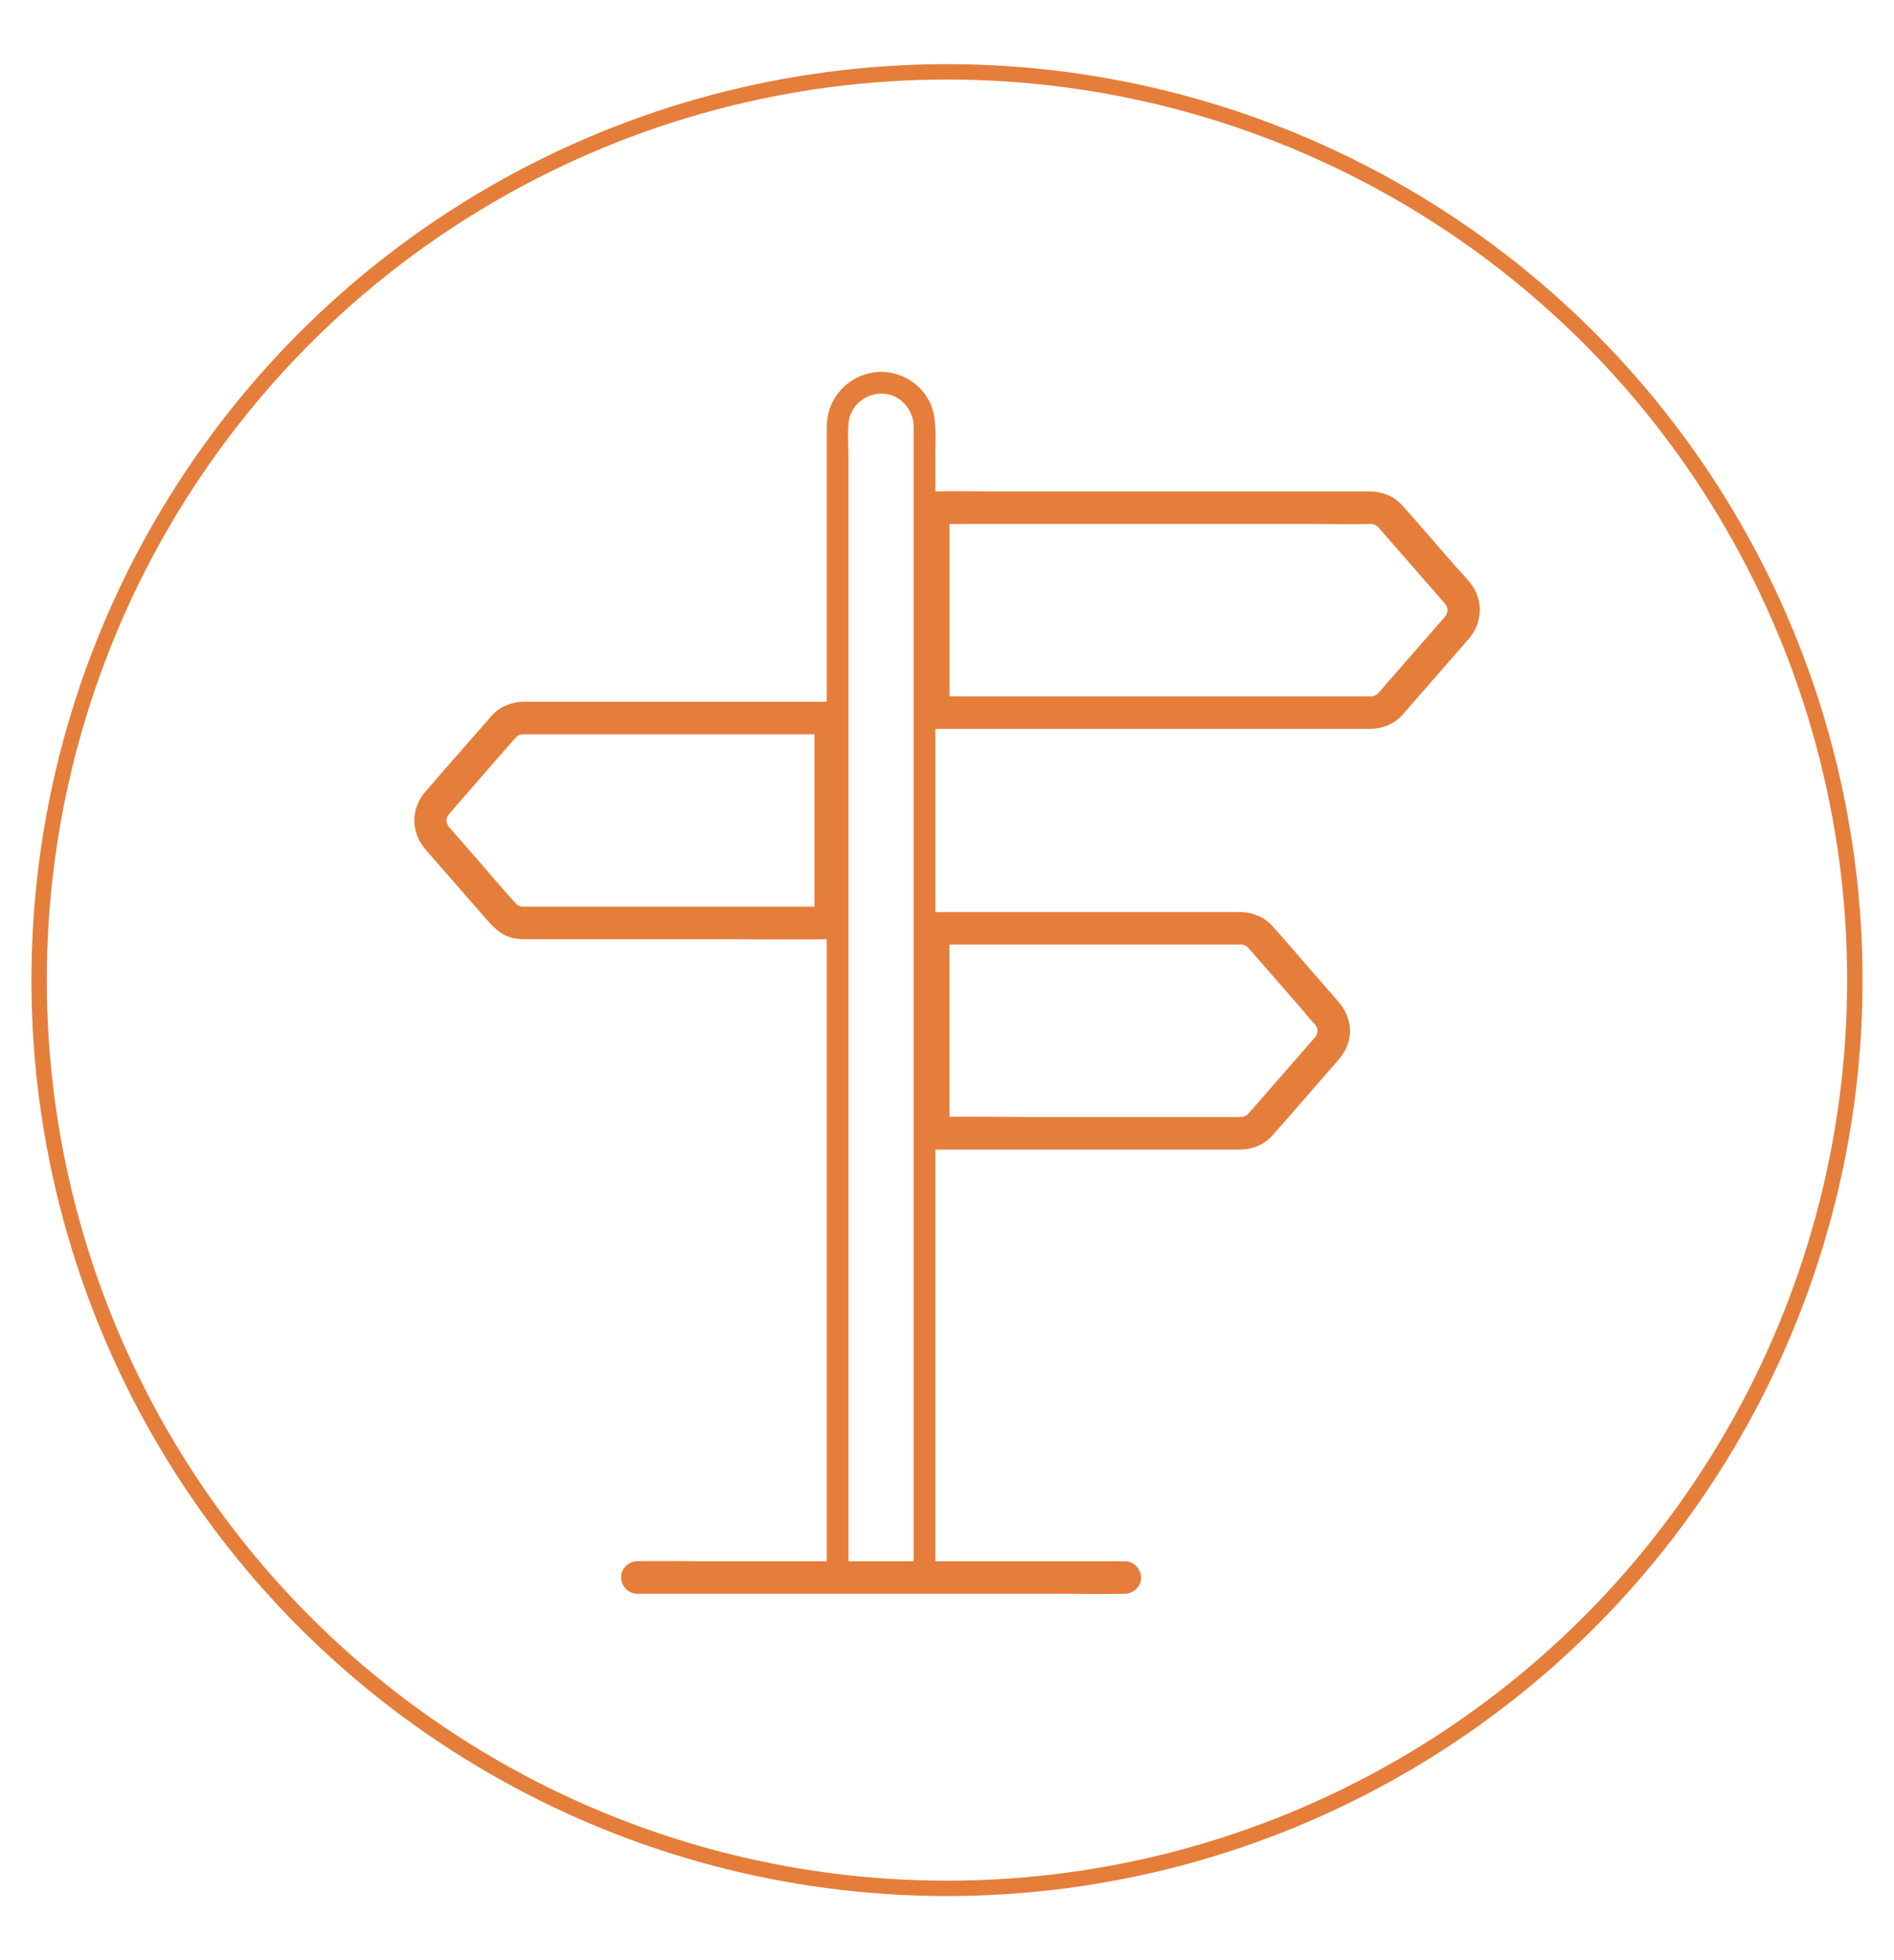 <svg xmlns="http://www.w3.org/2000/svg" id="_ÎÓÈ_1" viewBox="0 0 2094.53 2166.82"><defs><style> .cls-1 { fill: #e57e3b; } .cls-2 { fill: none; stroke: #e57e3b; stroke-miterlimit: 10; stroke-width: 17px; } </style></defs><circle class="cls-2" cx="1047.26" cy="1083.41" r="1003.99"></circle><g><g><path class="cls-1" d="M1034.4,1743.76V501c0-18.85,2.06-39.18-6.31-56.62-9.93-20.71-32.71-34.14-55.59-33.28-24.45.93-45.86,16.52-54.5,39.34-3.4,8.98-3.71,18.14-3.71,27.5,0,21.53,0,43.07,0,64.6,0,40.02,0,80.04,0,120.05,0,53.26,0,106.52,0,159.78,0,61.26,0,122.53,0,183.79s0,127.62,0,191.43v546.16c0,15.44,24,15.47,24,0v-275.67c0-57.9,0-115.8,0-173.7s0-125.52,0-188.28V505.99c0-12.67-1.1-25.9.14-38.55,1.87-19.08,18.87-33.07,37.76-32.35s33.9,17.23,34.21,36.02c.05,3.13,0,6.27,0,9.4v1066.36c0,40.28,0,80.56,0,120.84v76.04c0,15.44,24,15.47,24,0h0Z"></path><g><g><path class="cls-1" d="M1516.18,543.22h-303.87c-40.19,0-80.37,0-120.56,0-19.59,0-39.27-.53-58.85,0-.28,0-.55,0-.83,0-9.73,0-18,8.25-18,18v226.56c0,9.73,8.25,18,18,18h30.41c25.82,0,51.63,0,77.45,0,34.6,0,69.2,0,103.8,0h262.8c3.19,0,6.38.06,9.57,0,13.02-.26,25.61-5.45,34.44-15.15,2.21-2.43,4.32-4.95,6.48-7.42,20.77-23.79,41.54-47.58,62.31-71.37,1.85-2.12,3.74-4.22,5.54-6.38,12.71-15.19,15.39-35.61,6.13-53.31-5.16-9.86-14.95-18.76-22.2-27.06-19.28-22.08-38.38-44.34-57.85-66.26-8.88-10-21.51-15.26-34.77-15.62-9.42-.25-18.43,8.46-18,18s7.91,17.73,18,18c.34,0,2.91-.09.68-.12s.71.15,1.37.31c.73.18,1.46.49,2.19.62-.27-.05-2.58-1.38-.8-.38,1.04.58,4.72,3.03,2.1.87,1.19.98,2.27,2.08,3.3,3.22.49.54.96,1.1,1.43,1.64l9.75,11.16c10.98,12.58,21.97,25.16,32.95,37.74,9.06,10.38,18.13,20.76,27.19,31.14.79.9,1.57,1.81,2.36,2.7.75.85-.68-.94-.71-.99.51.84,1.06,1.69,1.59,2.53.17.28,1.27,2.52.35.5s.04.21.14.57c.24.93.45,1.89.72,2.81-.2-.67-.13-3.85-.1-.5,0,.72.04,1.44.02,2.16s-.08,1.43-.13,2.16c.02-.39.76-3.01.05-1.23-.34.85-.59,1.89-.79,2.79-.42,1.89.25-.63.43-.92-.38.63-.69,1.31-1.06,1.95-.47.79-2.55,3.19-.27.63-.45.51-.89,1.02-1.34,1.54-19.53,22.37-39.07,44.75-58.6,67.12l-11.11,12.73c-.85.97-1.68,1.95-2.54,2.91-.11.12-.21.25-.32.37-.7.77-1.42,1.48-2.15,2.21-.26.26-2.2,1.59-.55.51,1.85-1.21-4.96,2.04-2.64,1.35,2.07-.61-.47.04-.71.09-.73.15-1.5.32-2.23.51-1.67.43,2.76-.02-.56-.13-.06,0-.11,0-.17,0-.36-.01-.71,0-1.07,0-1.64,0-3.29,0-4.93,0h-434.05c-13.99,0-28.01-.26-42,0-.63.01-1.26,0-1.88,0l18,18v-226.56l-18,18h303.87c40.19,0,80.37,0,120.56,0,19.59,0,39.27.53,58.85,0,.28,0,.55,0,.83,0,9.42,0,18.44-8.28,18-18s-7.91-18-18-18Z"></path><path class="cls-1" d="M1372.49,1008.16h-340.42c-9.73,0-18,8.25-18,18v226.56c0,9.73,8.25,18,18,18h96.96c57.28,0,114.57,0,171.85,0h58.21c4.14,0,8.28.03,12.41,0,13.75-.1,26.76-5.48,35.95-15.84,15.35-17.34,30.47-34.9,45.7-52.34,7.72-8.84,15.44-17.69,23.16-26.53,1.45-1.66,2.92-3.3,4.34-4.97,8.54-10.07,13.53-22.53,12.04-35.89-1.21-10.86-5.52-19.69-12.62-27.94-1.96-2.28-3.96-4.54-5.94-6.81-8.28-9.49-16.57-18.98-24.85-28.46-14.14-16.19-27.97-32.72-42.44-48.62-8.86-9.72-21.33-14.8-34.36-15.15-9.42-.25-18.43,8.46-18,18s7.91,17.73,18,18c4.81.13-3.29-1.29,1.31.01.62.18,5.31,1.76,1.45.09.93.4,1.78.95,2.69,1.4,3.79,1.85-1.69-2.27,1.24.81.92.97,1.87,1.9,2.75,2.9,2,2.25,3.96,4.54,5.94,6.81,8.07,9.24,16.13,18.48,24.2,27.72,9.19,10.53,18.39,21.06,27.58,31.59,4.95,5.67,9.63,12.36,15.21,17.42.13.12.25.28.36.41-2.55-3.03.9,1.77,1.34,2.59-1.74-3.24-.31-.65,0,.47s.67,4.28.31.17c.13,1.45.11,2.86.11,4.31,0,4.01,1.11-2.89-.22.91-.3.85-2.16,4.81-.2,1.17-.58,1.08-1.29,2.13-1.86,3.21-1.12,2.17,1.13-1.3.4-.49-.51.58-1.01,1.16-1.52,1.74l-19.09,21.87c-16.48,18.88-32.96,37.75-49.44,56.63-1.24,1.42-2.45,2.88-3.73,4.27-1.62,1.77-.52.49-2.16,2.22-2.88,3.04,1.54-.43-.6.41-1.14.45-2.19,1.31-3.33,1.8,3.85-1.66-.82-.07-1.45.09-4.22,1.09,3.12.16-1.32.01-.08,0-.15,0-.23,0-3.2-.09-6.41,0-9.61,0h-218.26c-36.82,0-73.74-.82-110.54,0-.59.01-1.17,0-1.76,0l18,18v-226.56l-18,18h340.42c9.42,0,18.44-8.28,18-18s-7.91-18-18-18Z"></path></g><path class="cls-1" d="M578.35,811.69h340.42l-18-18v226.56l18-18h-337.26c-.99,0-1.99-.05-2.97,0-.06,0-.12,0-.17,0-3.69.21,2.46,1.06-1.32-.01-.64-.18-5.27-1.79-1.45-.09-.92-.41-1.77-1-2.69-1.4-3.7-1.61,1.56,2.14-1.24-.81-.86-.91-1.32-1.3-2.17-2.23-13.62-14.91-26.6-30.47-39.89-45.69-8.46-9.69-16.92-19.38-25.37-29.06l-7.2-8.24c-.44-.5-.88-1-1.32-1.51-.56-.66.92,1.29.82,1.11-.77-1.28-1.56-2.51-2.27-3.84,1.98,3.68,0-.95-.37-1.87-.92-2.28-.16,4.03-.06-.21.04-1.45.01-2.86.11-4.31-.25,3.92-.24,1.44.11.52.31-.8,2.18-4.84.2-1.17.57-1.05,3.64-5.31,1.34-2.59.12-.14.23-.29.36-.41,1.99-1.8,3.65-4.18,5.41-6.2,7.89-9.04,15.78-18.08,23.68-27.12,14.64-16.76,29.15-33.65,43.91-50.29.87-.98,1.79-1.88,2.69-2.83,2.8-2.95-2.46.8,1.24-.81.92-.4,1.77-.99,2.69-1.4-3.82,1.7.81.09,1.45-.09,4.6-1.3-3.51.12,1.31-.01,9.4-.25,18.44-8.1,18-18s-7.92-18.27-18-18c-13.04.35-25.56,5.45-34.41,15.21-1.56,1.72-3.06,3.5-4.59,5.25-7.82,8.96-15.64,17.92-23.47,26.88-15.08,17.28-30.32,34.43-45.26,51.84-16.34,19.04-16.65,44.52-.41,63.74,4.72,5.59,9.62,11.02,14.43,16.53,17.62,20.18,35.24,40.37,52.86,60.55,8.31,9.52,16.83,18.45,29.96,21.27,5.69,1.22,11.11,1.3,16.81,1.3h216.96c38.55,0,77.14.54,115.69,0,.61,0,1.23,0,1.84,0,9.73,0,18-8.25,18-18v-226.56c0-9.73-8.25-18-18-18h-340.42c-9.42,0-18.44,8.28-18,18s7.91,18,18,18Z"></path></g></g><path class="cls-1" d="M704.81,1761.76h472.95c21.71,0,43.49.53,65.2,0,.31,0,.62,0,.93,0,9.42,0,18.44-8.28,18-18s-7.91-18-18-18h-472.95c-21.71,0-43.49-.53-65.2,0-.31,0-.62,0-.93,0-9.42,0-18.44,8.28-18,18s7.91,18,18,18h0Z"></path></g></svg>